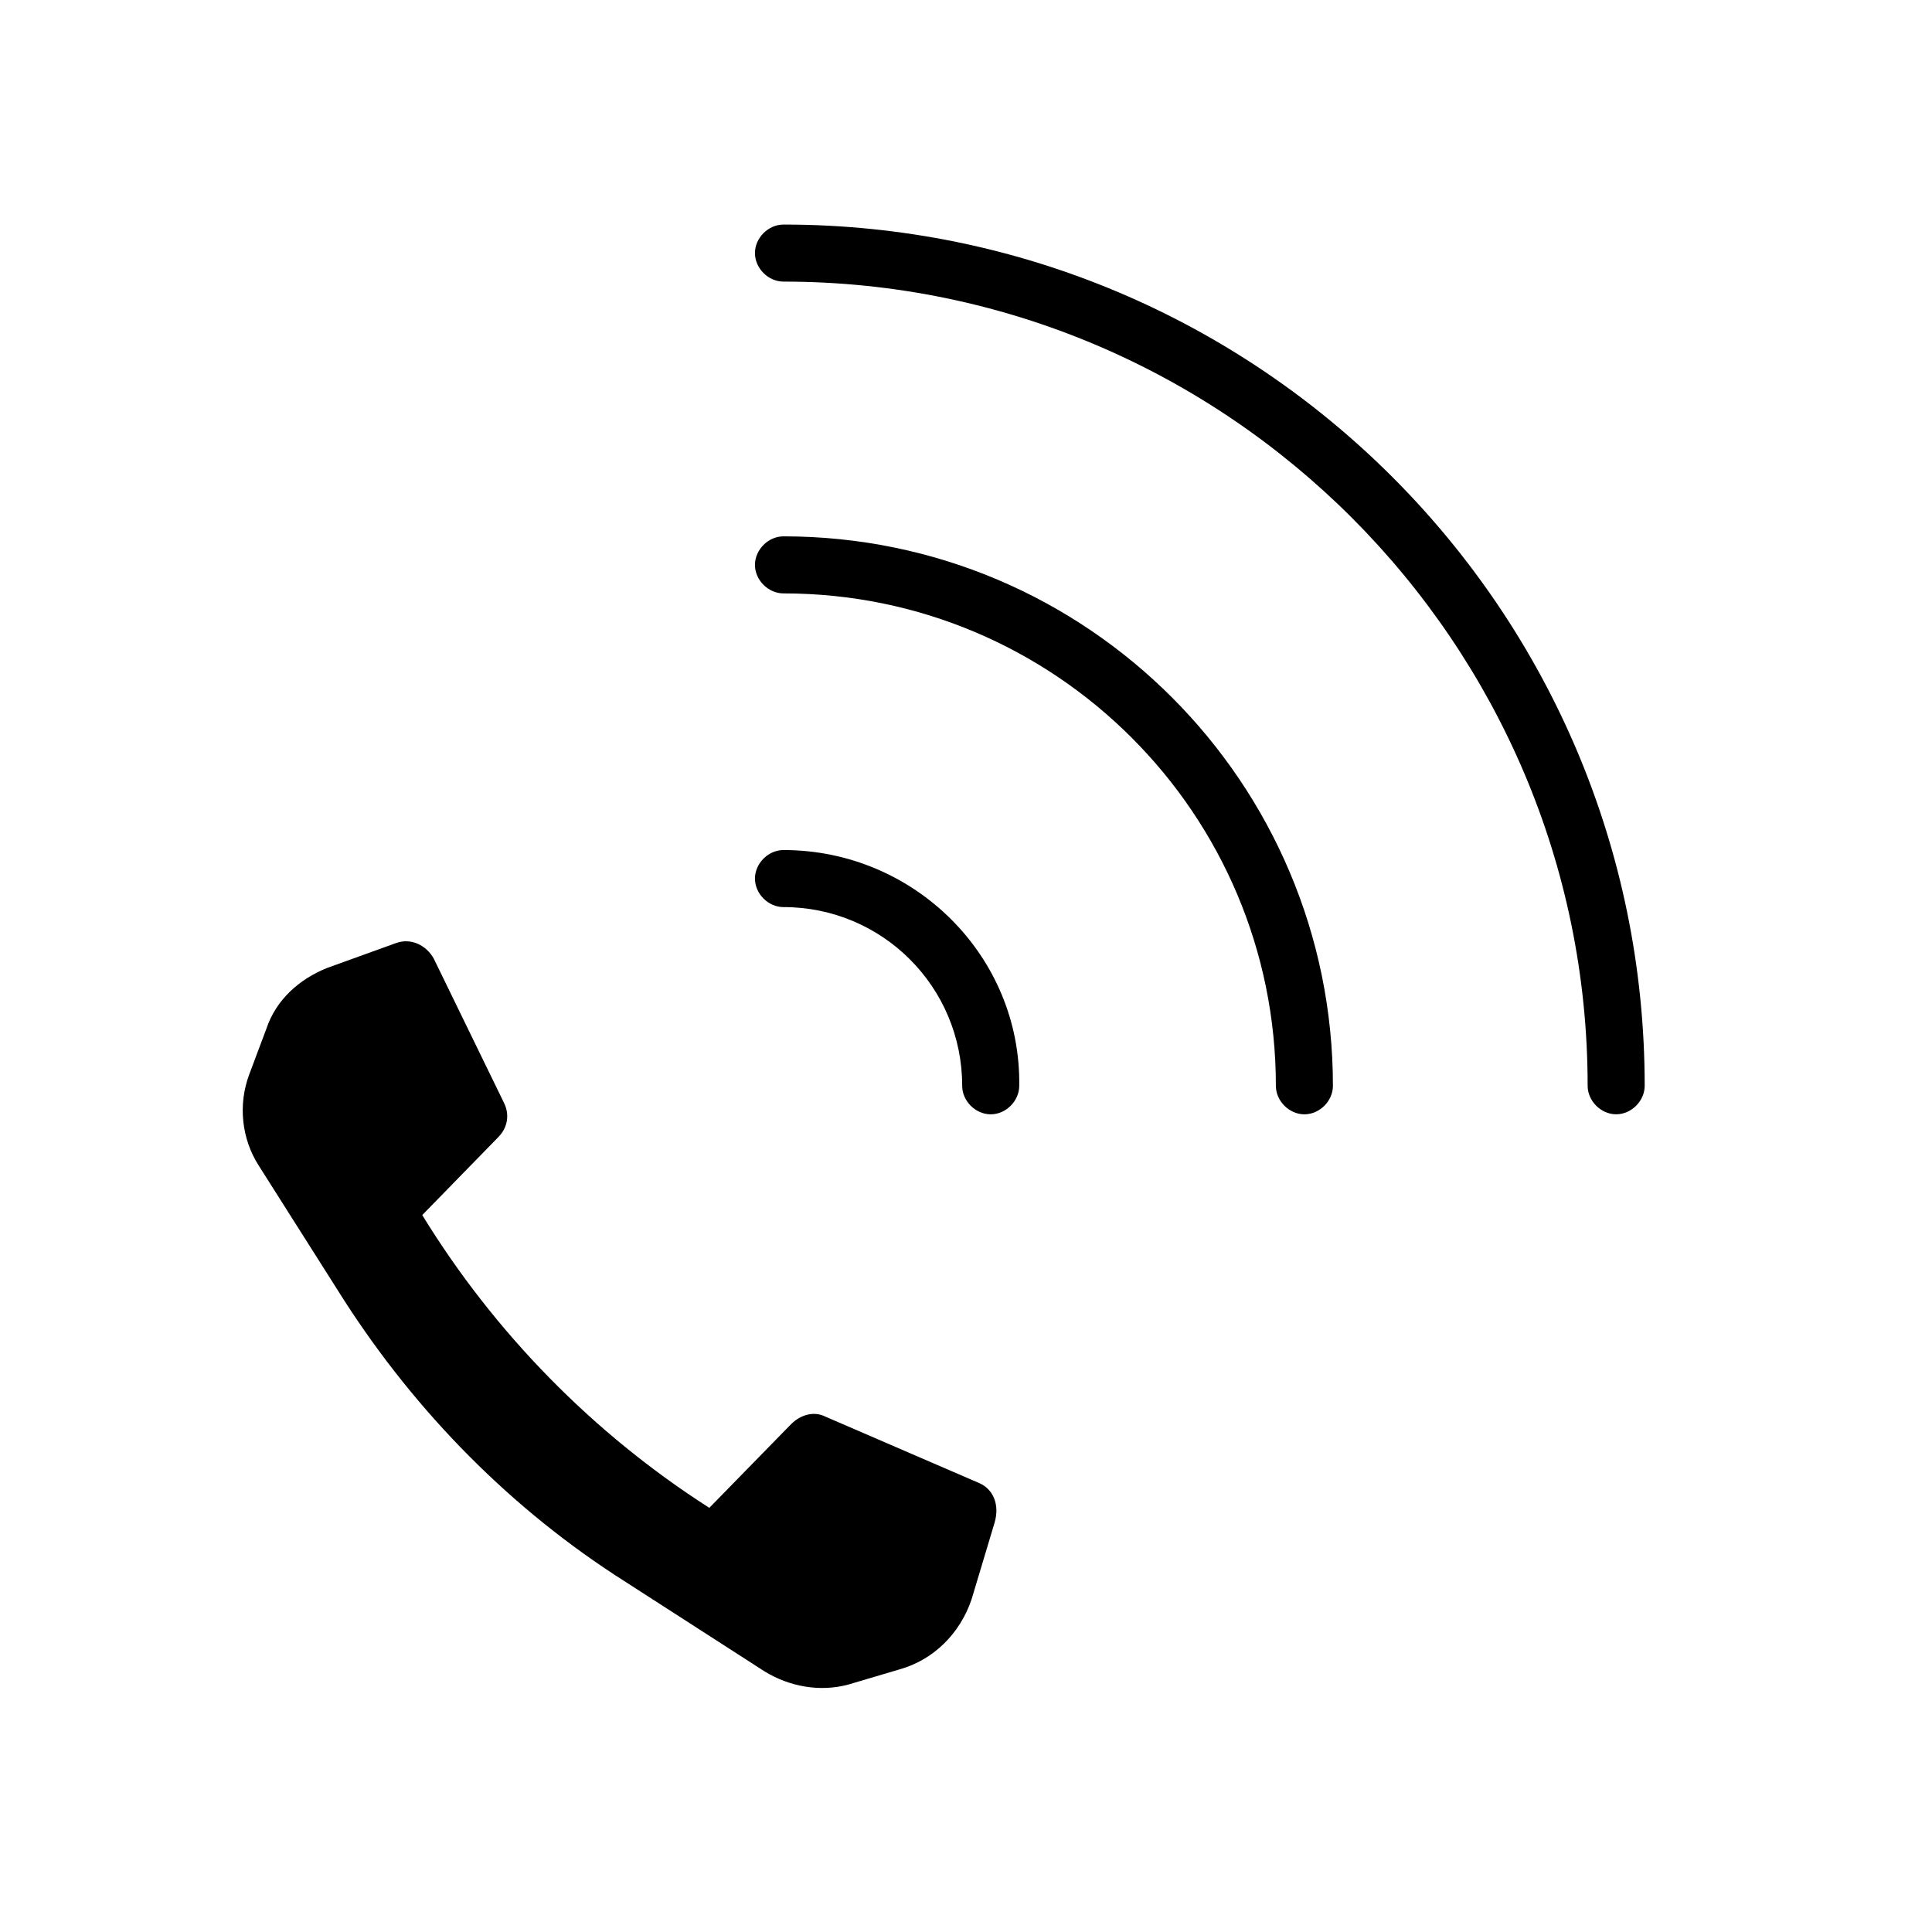 <?xml version="1.0" encoding="UTF-8"?>
<!-- The Best Svg Icon site in the world: iconSvg.co, Visit us! https://iconsvg.co -->
<svg fill="#000000" width="800px" height="800px" version="1.1" viewBox="144 144 512 512" xmlns="http://www.w3.org/2000/svg">
 <g>
  <path d="m403.52 537.04-40.809-17.633c-3.023-1.512-6.551-0.504-9.07 2.016l-21.664 22.168c-30.73-19.648-56.93-46.352-76.074-77.586l20.152-20.656c2.519-2.519 3.023-6.047 1.512-9.07l-18.641-38.289c-2.016-3.527-6.047-5.543-10.078-4.031l-18.137 6.551c-7.559 3.023-13.602 8.566-16.121 16.121l-4.535 12.09c-3.023 8.062-2.016 17.129 2.519 24.184l22.672 35.77c19.145 29.727 44.336 55.418 74.562 74.562l36.777 23.68c6.551 4.031 14.609 5.543 22.168 3.527l13.602-4.031c9.07-2.519 16.121-9.574 19.145-18.641l6.047-20.152c1.516-5.035-0.5-9.066-4.027-10.578z"/>
  <path d="m351.63 203.51c-4.031 0-7.559 3.527-7.559 7.559s3.527 7.559 7.559 7.559c117.39 0 213.11 95.723 213.11 213.11 0 4.031 3.527 7.559 7.559 7.559s7.559-3.527 7.559-7.559c-0.004-125.96-102.28-228.23-228.23-228.23z"/>
  <path d="m351.63 286.14c-4.031 0-7.559 3.527-7.559 7.559s3.527 7.559 7.559 7.559c72.043 0 130.49 58.441 130.49 130.49 0 4.031 3.527 7.559 7.559 7.559s7.559-3.527 7.559-7.559c-0.004-80.109-64.996-145.61-145.61-145.61z"/>
  <path d="m351.63 369.27c-4.031 0-7.559 3.527-7.559 7.559s3.527 7.559 7.559 7.559c26.199 0 47.359 21.16 47.359 47.359 0 4.031 3.527 7.559 7.559 7.559s7.559-3.527 7.559-7.559c0.5-34.262-27.715-62.477-62.477-62.477z"/>
 </g>
</svg>